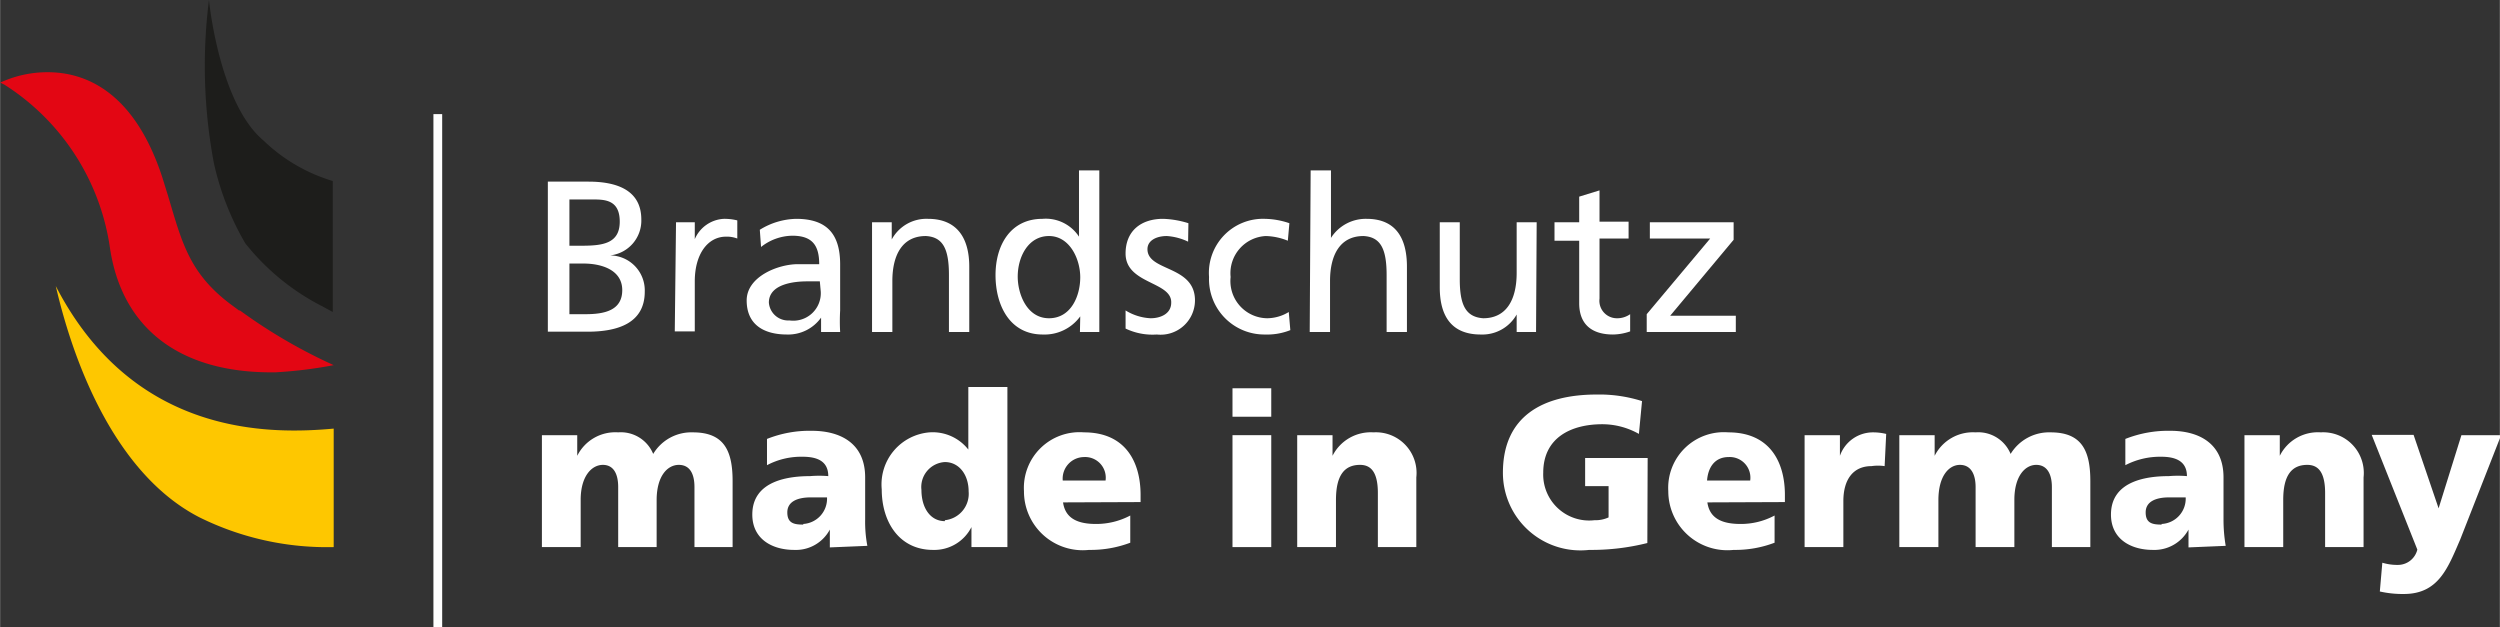 <svg xmlns="http://www.w3.org/2000/svg" width="28.21mm" height="7.08mm" viewBox="0 0 79.96 20.07">
  <rect x="0" y="0" width="79.96" height="20.07" fill="#333333" stroke="none"/>
  <g id="Ebene_2" data-name="Ebene 2">
    <g id="Ebene_1-2" data-name="Ebene 1">
      <g>
        <path d="M8.43,4.5C7,3.31,6.68,0,6.68,0a16.79,16.79,0,0,0,.16,5.23,8.9,8.9,0,0,0,1,2.55,7.48,7.48,0,0,0,2.43,2l.37.2V5.79A5.43,5.43,0,0,1,8.43,4.5" style="fill: #1d1d1b"/>
        <path d="M1.78,9.15c.62,2.68,2,6.07,4.6,7.4a9.19,9.19,0,0,0,4.29.95V13.71c-2,.18-6.39.28-8.89-4.56" style="fill: #fec700"/>
        <rect x="13.86" y="3.65" width="0.28" height="16.42" style="fill: #fff"/>
        <path d="M7.64,9.93l-.27-.2c-1.33-1-1.56-2-2-3.47l-.18-.58c-.91-2.79-2.5-3.37-3.67-3.37a3.59,3.59,0,0,0-1.35.26L0,2.64l.14.07a7.44,7.44,0,0,1,3.37,5.2c.38,2.61,2.25,4,5.16,4H8.8a14,14,0,0,0,1.87-.23,17,17,0,0,1-3-1.75" style="fill: #e30613"/>
        <path d="M17.52,5.81h1.3c1,0,1.69.33,1.69,1.21a1.12,1.12,0,0,1-1,1.15h0a1.12,1.12,0,0,1,1.11,1.16c0,1-.85,1.28-1.83,1.28H17.52Zm.69,2.05h.38c.67,0,1.23-.06,1.23-.77s-.49-.71-.89-.71h-.72Zm0,2.19h.52c.62,0,1.17-.13,1.17-.77s-.65-.85-1.24-.85h-.45Z" style="fill: #fff"/>
        <path d="M21.62,7.11h.6v.54h0A1.07,1.07,0,0,1,23.15,7a1.69,1.69,0,0,1,.43.05v.58a.94.94,0,0,0-.36-.06c-.58,0-1,.55-1,1.43v1.6h-.64Z" style="fill: #fff"/>
        <path d="M24.3,7.35A2.29,2.29,0,0,1,25.46,7c1,0,1.41.5,1.41,1.46V9.93a6.18,6.18,0,0,0,0,.69h-.61v-.46h0a1.29,1.29,0,0,1-1.09.54c-.76,0-1.29-.33-1.29-1.09s1-1.16,1.64-1.16h.68c0-.6-.22-.91-.86-.91a1.64,1.64,0,0,0-1,.36ZM26.22,9l-.41,0c-.35,0-1.22.06-1.22.68a.62.62,0,0,0,.66.57.88.88,0,0,0,1-.92Z" style="fill: #fff"/>
        <path d="M27.89,7.11h.63v.55h0A1.26,1.26,0,0,1,29.68,7C30.59,7,31,7.59,31,8.53v2.09h-.65V8.8c0-.82-.18-1.22-.74-1.25-.74,0-1.07.59-1.07,1.44v1.63h-.65Z" style="fill: #fff"/>
        <path d="M34.55,10.12h0a1.41,1.41,0,0,1-1.2.58c-1.06,0-1.51-.94-1.51-1.9S32.32,7,33.34,7a1.27,1.27,0,0,1,1.17.57h0V5.45h.65v5.17h-.62Zm-2-1.27c0,.55.29,1.33,1,1.33s1-.72,1-1.31-.34-1.32-1-1.32-1,.66-1,1.3" style="fill: #fff"/>
        <path d="M36,9.93a1.67,1.67,0,0,0,.8.25c.3,0,.66-.13.66-.5C37.48,9,36,9.09,36,8.11,36,7.38,36.5,7,37.2,7a3,3,0,0,1,.81.14L38,7.73a1.86,1.86,0,0,0-.68-.18c-.33,0-.62.14-.62.42,0,.72,1.52.51,1.52,1.64A1.1,1.1,0,0,1,37,10.7a2,2,0,0,1-1-.19Z" style="fill: #fff"/>
        <path d="M41.19,7.7a2,2,0,0,0-.7-.15,1.19,1.19,0,0,0-1.13,1.31,1.19,1.19,0,0,0,1.17,1.32,1.34,1.34,0,0,0,.69-.2l.05.58a2,2,0,0,1-.81.14,1.77,1.77,0,0,1-1.79-1.84A1.73,1.73,0,0,1,40.46,7a2.53,2.53,0,0,1,.78.14Z" style="fill: #fff"/>
        <path d="M41.92,5.45h.65V7.61h0A1.32,1.32,0,0,1,43.71,7C44.62,7,45,7.59,45,8.53v2.09h-.65V8.8c0-.82-.18-1.22-.74-1.25-.74,0-1.07.59-1.07,1.44v1.63h-.65Z" style="fill: #fff"/>
        <path d="M49.13,10.62h-.62v-.56h0a1.26,1.26,0,0,1-1.15.64c-.91,0-1.31-.56-1.31-1.51V7.11h.64V8.93c0,.81.18,1.21.75,1.25.74,0,1.07-.59,1.07-1.45V7.11h.64Z" style="fill: #fff"/>
        <path d="M52.09,7.63h-.93V9.55a.56.56,0,0,0,.54.63.72.72,0,0,0,.44-.13v.55a1.69,1.69,0,0,1-.55.1c-.67,0-1.08-.32-1.08-1v-2h-.79V7.11h.79V6.29l.65-.2v1h.93Z" style="fill: #fff"/>
        <polygon points="52.67 10.05 54.7 7.63 52.77 7.63 52.77 7.11 55.45 7.11 55.45 7.67 53.42 10.1 55.52 10.1 55.52 10.62 52.67 10.62 52.67 10.05" style="fill: #fff"/>
        <path d="M17.33,13.92h1.13v.66h0a1.36,1.36,0,0,1,1.31-.75,1.12,1.12,0,0,1,1.12.69,1.42,1.42,0,0,1,1.27-.69c1,0,1.27.59,1.27,1.56V17.5H22.21V15.58c0-.41-.14-.71-.5-.71S21,15.22,21,16V17.5H19.77V15.58c0-.41-.14-.71-.49-.71s-.71.35-.71,1.12V17.5H17.33Z" style="fill: #fff"/>
        <path d="M26.54,17.51c0-.2,0-.38,0-.57h0a1.23,1.23,0,0,1-1.14.65c-.71,0-1.34-.35-1.34-1.13,0-1.1,1.19-1.23,1.85-1.23a3.39,3.39,0,0,1,.58,0c0-.49-.37-.62-.82-.62a2.34,2.34,0,0,0-1.14.27l0-.84a3.68,3.68,0,0,1,1.43-.26c.92,0,1.71.4,1.71,1.49v1.34a4.12,4.12,0,0,0,.07.85Zm-.85-.75a.81.81,0,0,0,.76-.85l-.52,0c-.42,0-.75.13-.75.48s.22.39.51.39" style="fill: #fff"/>
        <path d="M32.22,17.5H31.07v-.64h0a1.33,1.33,0,0,1-1.23.73c-1.07,0-1.64-.88-1.64-1.94a1.67,1.67,0,0,1,1.53-1.82,1.45,1.45,0,0,1,1.24.55h0v-2h1.25Zm-2-.86a.85.85,0,0,0,.76-.92c0-.54-.31-.94-.76-.94a.8.8,0,0,0-.75.89c0,.57.28,1,.75,1" style="fill: #fff"/>
        <path d="M34,16.07c.07.5.45.69,1.05.69a2.32,2.32,0,0,0,1.1-.27v.87a3.59,3.59,0,0,1-1.32.23,1.88,1.88,0,0,1-2.08-1.88,1.78,1.78,0,0,1,1.92-1.88c1.33,0,1.81.95,1.81,2v.23Zm1.36-.7a.66.66,0,0,0-.69-.75.69.69,0,0,0-.68.75Z" style="fill: #fff"/>
        <path d="M40.66,13.33H39.42v-.91h1.24Zm-1.24.59h1.24V17.5H39.42Z" style="fill: #fff"/>
        <path d="M41.49,13.92h1.13v.66h0a1.37,1.37,0,0,1,1.31-.75,1.3,1.3,0,0,1,1.37,1.44V17.5H44.07V15.77c0-.68-.23-.9-.57-.9-.51,0-.77.35-.77,1.12V17.5H41.49Z" style="fill: #fff"/>
        <path d="M52.69,17.37a7.34,7.34,0,0,1-1.86.22,2.48,2.48,0,0,1-2.76-2.47c0-1.81,1.28-2.5,3-2.5a4.52,4.52,0,0,1,1.45.21l-.1,1.05a2.38,2.38,0,0,0-1.17-.31c-1,0-1.89.43-1.89,1.55A1.47,1.47,0,0,0,51,16.64a1,1,0,0,0,.45-.09v-1H50.7v-.9h2Z" style="fill: #fff"/>
        <path d="M54.61,16.07c.07.5.45.69,1.06.69a2.28,2.28,0,0,0,1.09-.27v.87a3.54,3.54,0,0,1-1.31.23,1.89,1.89,0,0,1-2.09-1.88,1.78,1.78,0,0,1,1.92-1.88c1.33,0,1.81.95,1.81,2v.23Zm1.37-.7a.66.66,0,0,0-.69-.75c-.45,0-.66.34-.69.75Z" style="fill: #fff"/>
        <path d="M60.28,14.91a1.46,1.46,0,0,0-.42,0c-.58,0-.9.42-.9,1.12V17.5H57.72V13.92h1.13v.66h0a1.12,1.12,0,0,1,1.06-.75,1.79,1.79,0,0,1,.42.05Z" style="fill: #fff"/>
        <path d="M60.75,13.92h1.13v.66h0a1.37,1.37,0,0,1,1.31-.75,1.12,1.12,0,0,1,1.12.69,1.44,1.44,0,0,1,1.28-.69c1,0,1.27.59,1.27,1.56V17.5H65.63V15.58c0-.41-.15-.71-.5-.71s-.7.35-.7,1.12V17.5H63.19V15.58c0-.41-.15-.71-.5-.71S62,15.22,62,16V17.5H60.75Z" style="fill: #fff"/>
        <path d="M70,17.51c0-.2,0-.38,0-.57h0a1.24,1.24,0,0,1-1.14.65c-.71,0-1.34-.35-1.34-1.13,0-1.1,1.19-1.23,1.85-1.23a3.39,3.39,0,0,1,.58,0c0-.49-.38-.62-.82-.62a2.41,2.41,0,0,0-1.15.27l0-.84a3.73,3.73,0,0,1,1.44-.26c.91,0,1.7.4,1.7,1.49v1.34a5,5,0,0,0,.07.85Zm-.86-.75a.81.81,0,0,0,.77-.85l-.53,0c-.42,0-.75.13-.75.48s.22.39.51.39" style="fill: #fff"/>
        <path d="M71.79,13.92h1.13v.66h0a1.36,1.36,0,0,1,1.31-.75,1.3,1.3,0,0,1,1.37,1.44V17.5H74.37V15.77c0-.68-.23-.9-.57-.9-.51,0-.77.35-.77,1.12V17.5H71.79Z" style="fill: #fff"/>
        <path d="M76.2,18a1.66,1.66,0,0,0,.49.07.64.64,0,0,0,.63-.49l-1.46-3.67H77.2L78,16.26h0l.73-2.34H80l-1.31,3.34C78.3,18.16,78,19,76.89,19a3.3,3.3,0,0,1-.77-.08Z" style="fill: #fff"/>
      </g>
    </g>
  </g>
</svg>
